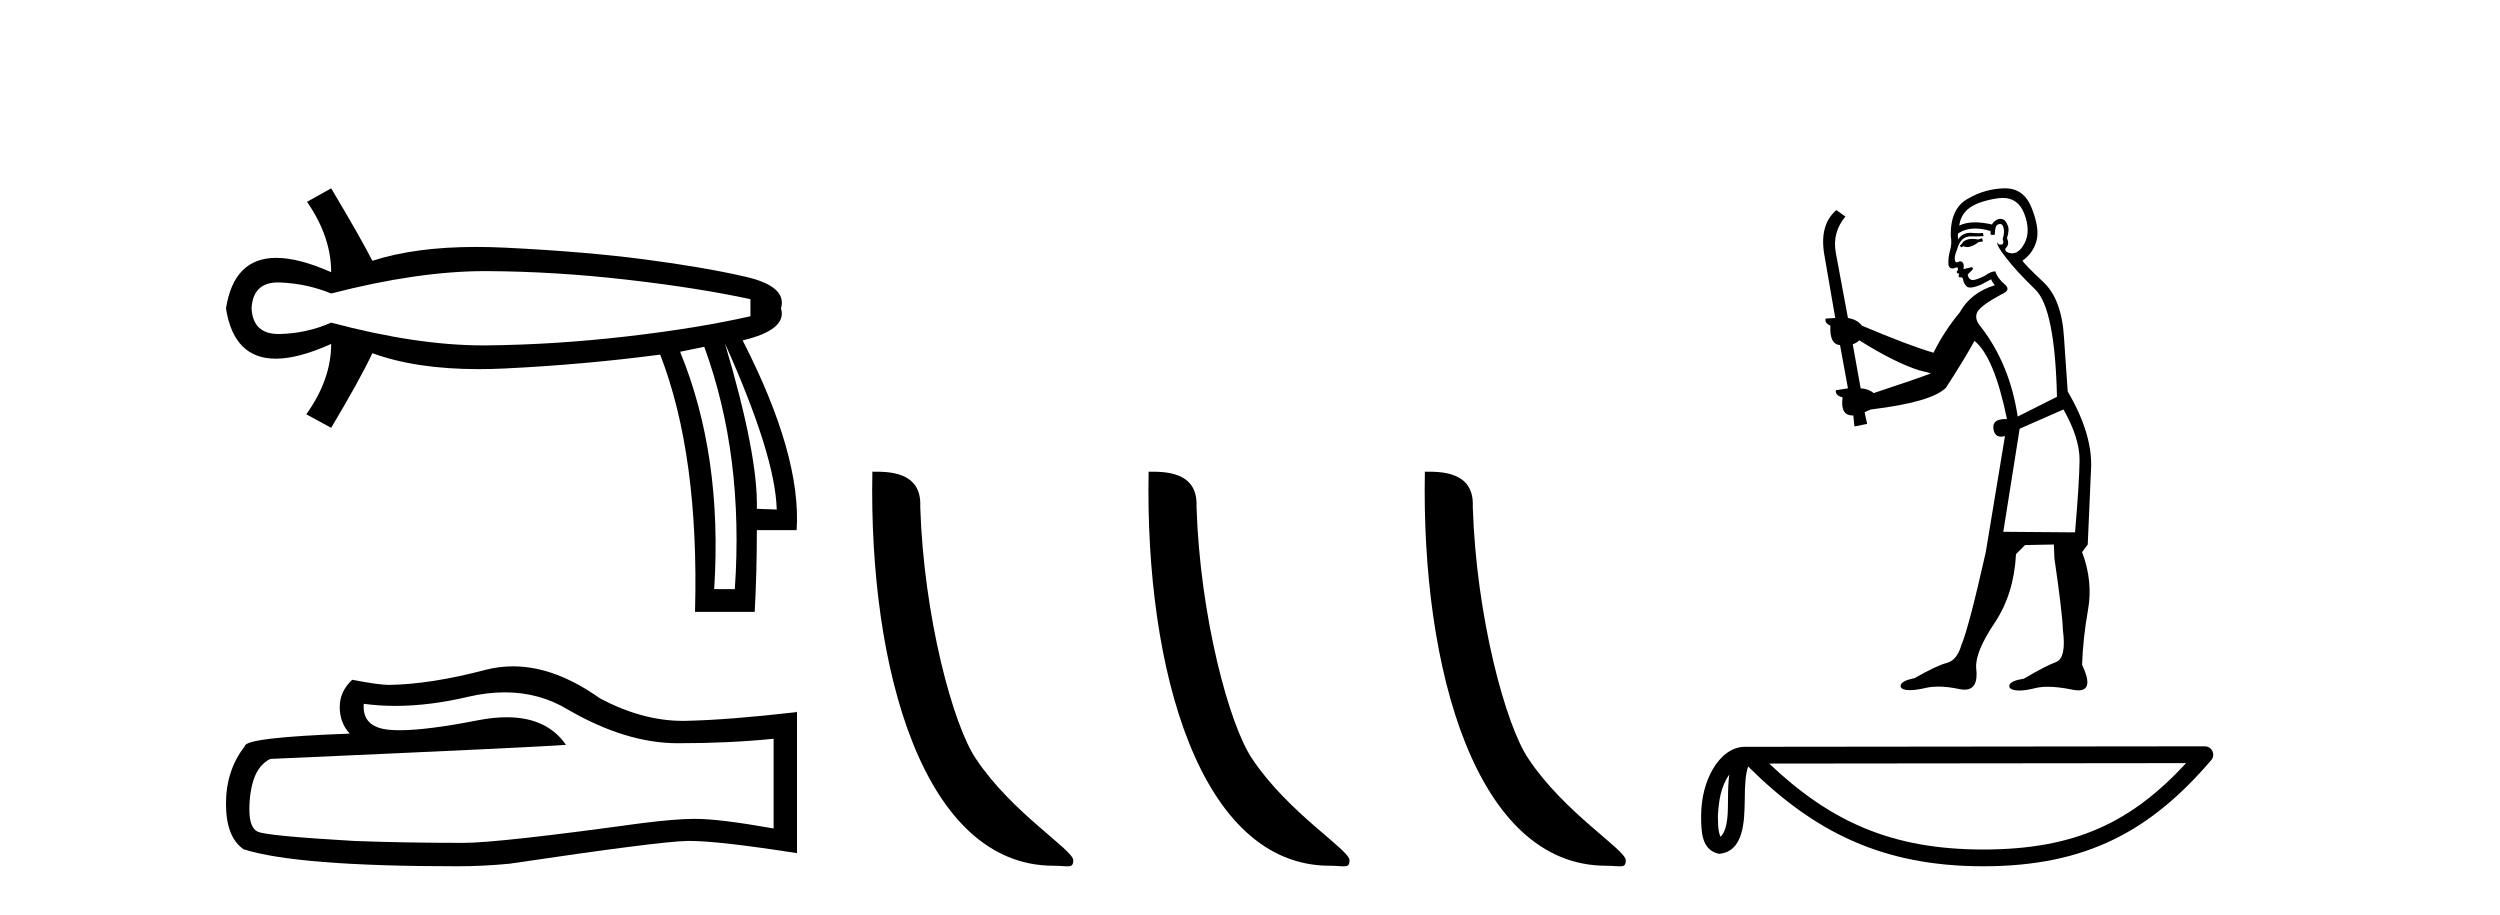 <?xml version='1.0' encoding='UTF-8' standalone='yes'?><svg xmlns='http://www.w3.org/2000/svg' xmlns:xlink='http://www.w3.org/1999/xlink' width='112.0' height='41.0' ><path d='M 21.731 12.146 Q 21.778 12.146 21.824 12.146 Q 24.865 12.162 28.064 12.528 Q 31.264 12.894 33.62 13.403 L 33.62 14.168 Q 31.232 14.709 28.049 15.075 Q 24.865 15.441 21.824 15.473 Q 21.735 15.474 21.645 15.474 Q 18.668 15.474 14.836 14.454 Q 13.754 14.932 12.544 14.963 Q 12.512 14.964 12.481 14.964 Q 11.332 14.964 11.27 13.817 Q 11.332 12.653 12.454 12.653 Q 12.498 12.653 12.544 12.655 Q 13.754 12.703 14.836 13.149 Q 18.723 12.146 21.731 12.146 ZM 32.474 15.377 Q 34.734 20.408 34.798 22.827 L 34.798 22.827 L 33.907 22.795 Q 33.97 20.408 32.474 15.377 ZM 31.551 15.537 Q 33.334 20.408 32.92 26.393 L 31.996 26.393 Q 32.378 20.408 30.468 15.759 L 31.551 15.537 ZM 14.836 8.437 L 13.754 9.042 Q 14.836 10.602 14.836 12.194 Q 13.388 11.552 12.377 11.552 Q 10.477 11.552 10.124 13.817 Q 10.475 16.069 12.354 16.069 Q 13.371 16.069 14.836 15.409 L 14.836 15.409 Q 14.836 17.001 13.722 18.561 L 14.836 19.166 Q 16.11 17.033 16.683 15.823 Q 18.64 16.537 21.443 16.537 Q 22.014 16.537 22.62 16.508 Q 26.202 16.332 29.577 15.887 Q 31.328 20.408 31.137 27.412 L 33.811 27.412 Q 33.907 25.661 33.907 23.751 L 35.689 23.751 Q 35.912 20.408 33.27 15.25 Q 35.276 14.772 34.989 13.817 Q 35.276 12.83 33.413 12.401 Q 31.551 11.971 28.876 11.621 Q 26.202 11.27 22.62 11.095 Q 21.953 11.063 21.327 11.063 Q 18.599 11.063 16.683 11.684 Q 16.11 10.57 14.836 8.437 Z' style='fill:#000000;stroke:none' /><path d='M 22.615 31.017 Q 24.165 31.017 25.442 31.789 Q 28.04 33.297 30.366 33.297 Q 32.706 33.297 34.658 33.096 L 34.658 37.115 Q 32.232 36.685 31.155 36.685 L 31.127 36.685 Q 30.251 36.685 28.686 36.886 Q 22.327 37.761 20.762 37.761 Q 18.163 37.761 15.866 37.675 Q 11.933 37.446 11.545 37.259 Q 11.172 37.087 11.172 36.268 Q 11.172 35.464 11.387 34.861 Q 11.603 34.259 12.105 34 Q 24.394 33.455 25.356 33.368 Q 24.499 32.133 22.702 32.133 Q 22.119 32.133 21.437 32.263 Q 19.148 32.714 17.907 32.714 Q 17.646 32.714 17.431 32.694 Q 16.211 32.579 16.297 31.531 L 16.297 31.531 Q 16.983 31.624 17.713 31.624 Q 19.246 31.624 20.977 31.215 Q 21.831 31.017 22.615 31.017 ZM 22.981 29.852 Q 22.359 29.852 21.752 30.009 Q 19.298 30.655 17.431 30.684 Q 16.972 30.684 15.78 30.454 Q 15.22 30.971 15.22 31.675 Q 15.22 32.378 15.665 32.866 Q 10.971 33.038 10.971 33.426 Q 10.124 34.503 10.124 36.01 Q 10.124 37.503 10.914 38.048 Q 13.297 38.809 20.489 38.809 Q 21.637 38.809 22.829 38.694 Q 29.49 37.704 30.768 37.675 Q 30.828 37.674 30.894 37.674 Q 32.206 37.674 35.706 38.221 L 35.706 31.875 L 35.677 31.904 Q 32.677 32.249 30.782 32.292 Q 30.685 32.295 30.587 32.295 Q 28.784 32.295 26.877 31.287 Q 24.86 29.852 22.981 29.852 Z' style='fill:#000000;stroke:none' /><path d='M 47.198 38.785 C 47.852 38.785 48.083 38.932 48.082 38.539 C 48.082 38.071 45.336 36.418 43.729 34.004 C 42.698 32.504 41.38 27.607 41.227 22.695 C 41.304 21.083 39.722 21.132 39.082 21.132 C 38.911 30.016 41.385 38.785 47.198 38.785 Z' style='fill:#000000;stroke:none' /><path d='M 59.574 38.785 C 60.228 38.785 60.459 38.932 60.459 38.539 C 60.459 38.071 57.713 36.418 56.105 34.004 C 55.074 32.504 53.757 27.607 53.604 22.695 C 53.68 21.083 52.099 21.132 51.458 21.132 C 51.287 30.016 53.762 38.785 59.574 38.785 Z' style='fill:#000000;stroke:none' /><path d='M 71.951 38.785 C 72.605 38.785 72.836 38.932 72.835 38.539 C 72.835 38.071 70.089 36.418 68.482 34.004 C 67.45 32.504 66.133 27.607 65.98 22.695 C 66.057 21.083 64.475 21.132 63.834 21.132 C 63.664 30.016 66.138 38.785 71.951 38.785 Z' style='fill:#000000;stroke:none' /><path d='M 88.799 10.677 L 88.609 10.728 Q 88.476 10.702 88.362 10.702 Q 88.248 10.702 88.153 10.728 Q 87.963 10.791 87.925 10.867 Q 87.887 10.943 87.799 11.006 L 87.862 11.082 L 87.963 11.031 Q 88.043 11.068 88.133 11.068 Q 88.357 11.068 88.647 10.842 L 88.836 10.816 L 88.799 10.677 ZM 89.723 8.866 Q 90.407 8.866 90.684 9.564 Q 90.988 10.348 90.697 10.905 Q 90.454 11.35 90.146 11.35 Q 90.069 11.35 89.988 11.323 Q 89.773 11.247 89.861 11.107 Q 90.039 10.943 89.912 10.677 Q 90.039 10.272 89.937 10.082 Q 89.836 9.805 89.625 9.805 Q 89.548 9.805 89.457 9.842 Q 89.292 9.943 89.241 10.057 Q 88.817 9.961 88.478 9.961 Q 88.06 9.961 87.774 10.108 Q 87.837 9.602 88.254 9.298 Q 88.672 9.007 89.52 8.88 Q 89.626 8.866 89.723 8.866 ZM 83.294 15.245 Q 84.863 16.232 85.964 16.586 L 86.508 16.726 Q 85.964 16.941 83.94 17.611 Q 83.724 17.422 83.357 17.396 L 83.003 15.422 Q 83.168 15.372 83.294 15.245 ZM 89.604 10.035 Q 89.711 10.035 89.748 10.171 Q 89.823 10.386 89.722 10.702 Q 89.798 10.943 89.659 10.956 Q 89.636 10.959 89.615 10.959 Q 89.503 10.959 89.482 10.842 L 89.482 10.842 Q 89.419 10.981 89.874 11.55 Q 90.317 12.132 91.19 12.98 Q 92.063 13.841 92.152 17.776 L 90.393 18.662 Q 90.039 16.321 88.748 14.65 Q 88.432 14.296 88.583 13.98 Q 88.748 13.676 89.672 13.183 Q 90.127 12.993 89.798 12.727 Q 89.482 12.461 89.393 12.158 Q 89.178 12.158 88.938 12.347 Q 88.541 12.546 88.376 12.546 Q 88.342 12.546 88.318 12.537 Q 88.178 12.487 88.153 12.297 L 88.343 12.107 Q 88.432 12.031 88.343 11.968 L 87.963 12.056 Q 88.027 11.727 87.799 11.702 Q 87.719 11.753 87.668 11.753 Q 87.605 11.753 87.584 11.677 Q 87.533 11.512 87.672 11.196 Q 87.748 10.892 87.913 10.728 Q 88.065 10.588 88.303 10.588 Q 88.323 10.588 88.343 10.589 Q 88.432 10.593 88.519 10.593 Q 88.693 10.593 88.862 10.576 L 88.836 10.437 Q 88.742 10.449 88.631 10.449 Q 88.52 10.449 88.394 10.437 Q 88.335 10.43 88.28 10.43 Q 87.91 10.43 87.723 10.728 Q 87.698 10.538 87.723 10.462 Q 88.043 10.239 88.49 10.239 Q 88.803 10.239 89.178 10.348 L 89.178 10.513 Q 89.235 10.525 89.283 10.525 Q 89.33 10.525 89.368 10.513 Q 89.368 10.108 89.507 10.057 Q 89.561 10.035 89.604 10.035 ZM 92.443 18.345 Q 93.177 19.636 93.164 20.636 Q 93.151 21.635 92.962 23.85 L 89.748 23.824 L 90.481 19.206 L 92.443 18.345 ZM 89.832 8.437 Q 89.809 8.437 89.786 8.437 Q 88.912 8.463 88.178 8.893 Q 87.369 9.323 87.394 10.576 Q 87.457 10.918 87.356 11.247 Q 87.267 11.563 87.293 11.892 Q 87.347 12.028 87.466 12.028 Q 87.513 12.028 87.571 12.006 Q 87.63 11.98 87.666 11.98 Q 87.751 11.98 87.698 12.132 Q 87.647 12.158 87.672 12.221 Q 87.689 12.255 87.729 12.255 Q 87.748 12.255 87.774 12.246 L 87.774 12.246 Q 87.702 12.424 87.809 12.424 Q 87.816 12.424 87.824 12.423 Q 87.835 12.422 87.844 12.422 Q 87.939 12.422 87.951 12.537 Q 87.963 12.676 88.103 12.828 Q 88.157 12.883 88.269 12.883 Q 88.441 12.883 88.748 12.752 L 89.203 12.512 Q 89.241 12.626 89.368 12.778 Q 88.292 13.107 87.799 13.992 Q 87.078 14.866 86.622 15.802 Q 85.534 15.486 83.408 14.587 Q 83.218 14.321 82.788 14.246 L 82.244 11.323 Q 82.079 10.411 82.674 9.703 L 82.269 9.412 Q 81.485 10.082 81.738 11.462 L 82.219 14.246 L 81.788 14.271 Q 81.738 14.486 82.003 14.587 Q 81.953 15.422 82.434 15.46 L 82.788 17.396 Q 82.51 17.447 82.244 17.485 Q 82.219 17.725 82.548 17.801 Q 82.437 18.612 82.994 18.612 Q 83.011 18.612 83.028 18.611 L 83.079 19.105 L 83.648 18.991 L 83.535 18.472 Q 83.674 18.396 83.813 18.345 Q 86.534 18.016 87.179 17.371 Q 88.052 16.017 88.457 15.27 Q 89.343 15.992 89.912 18.776 Q 89.877 18.774 89.843 18.774 Q 89.245 18.774 89.305 19.206 Q 89.354 19.562 89.644 19.562 Q 89.724 19.562 89.823 19.535 L 89.823 19.535 L 88.963 24.735 Q 88.204 28.114 87.862 28.924 Q 87.672 29.569 87.229 29.696 Q 86.774 29.81 85.774 30.379 Q 85.218 30.493 85.154 30.683 Q 85.104 30.872 85.42 30.91 Q 85.485 30.919 85.564 30.919 Q 85.851 30.919 86.318 30.809 Q 86.556 30.759 86.839 30.759 Q 87.262 30.759 87.786 30.872 Q 87.907 30.897 88.008 30.897 Q 88.653 30.897 88.533 29.923 Q 88.482 29.215 89.355 27.912 Q 90.228 26.608 90.317 24.824 L 90.722 24.419 L 92.013 24.394 L 92.038 25.014 Q 92.392 27.443 92.417 28.215 Q 92.582 29.468 92.114 29.658 Q 91.633 29.835 90.671 30.404 Q 90.102 30.493 90.026 30.683 Q 89.963 30.872 90.292 30.923 Q 90.371 30.936 90.467 30.936 Q 90.757 30.936 91.203 30.822 Q 91.436 30.767 91.74 30.767 Q 92.21 30.767 92.848 30.898 Q 92.996 30.928 93.111 30.928 Q 93.822 30.928 93.278 29.784 Q 93.316 28.595 93.544 27.317 Q 93.771 26.039 93.278 24.735 L 93.531 24.394 L 93.683 20.901 Q 93.721 19.396 92.633 17.535 Q 92.582 16.852 92.468 15.131 Q 92.367 13.398 91.532 12.626 Q 90.697 11.841 90.608 11.677 Q 91.076 11.348 91.228 10.816 Q 91.393 10.272 91.026 9.336 Q 90.681 8.437 89.832 8.437 Z' style='fill:#000000;stroke:none' /><path d='M 77.471 34.701 C 77.429 35.018 77.414 35.391 77.414 35.846 C 77.406 36.309 77.438 37.133 77.079 37.491 C 76.952 37.203 76.975 36.872 76.961 36.566 C 76.994 35.918 77.086 35.245 77.471 34.701 ZM 97.939 34.188 C 95.495 36.825 92.99 38.058 88.849 38.058 C 84.725 38.058 81.988 36.794 79.259 34.208 L 97.939 34.188 ZM 98.777 33.435 C 98.777 33.435 98.777 33.435 98.777 33.435 L 78.173 33.457 C 77.574 33.457 77.079 33.877 76.745 34.441 C 76.41 35.005 76.21 35.747 76.21 36.566 C 76.215 37.231 76.214 38.087 77.015 38.252 C 78.153 38.151 78.146 36.714 78.165 35.846 C 78.165 35.067 78.215 34.622 78.318 34.34 C 81.28 37.285 84.352 38.809 88.849 38.809 C 93.469 38.809 96.349 37.223 99.062 34.055 C 99.158 33.944 99.18 33.787 99.118 33.654 C 99.057 33.521 98.924 33.435 98.777 33.435 Z' style='fill:#000000;stroke:none' /></svg>